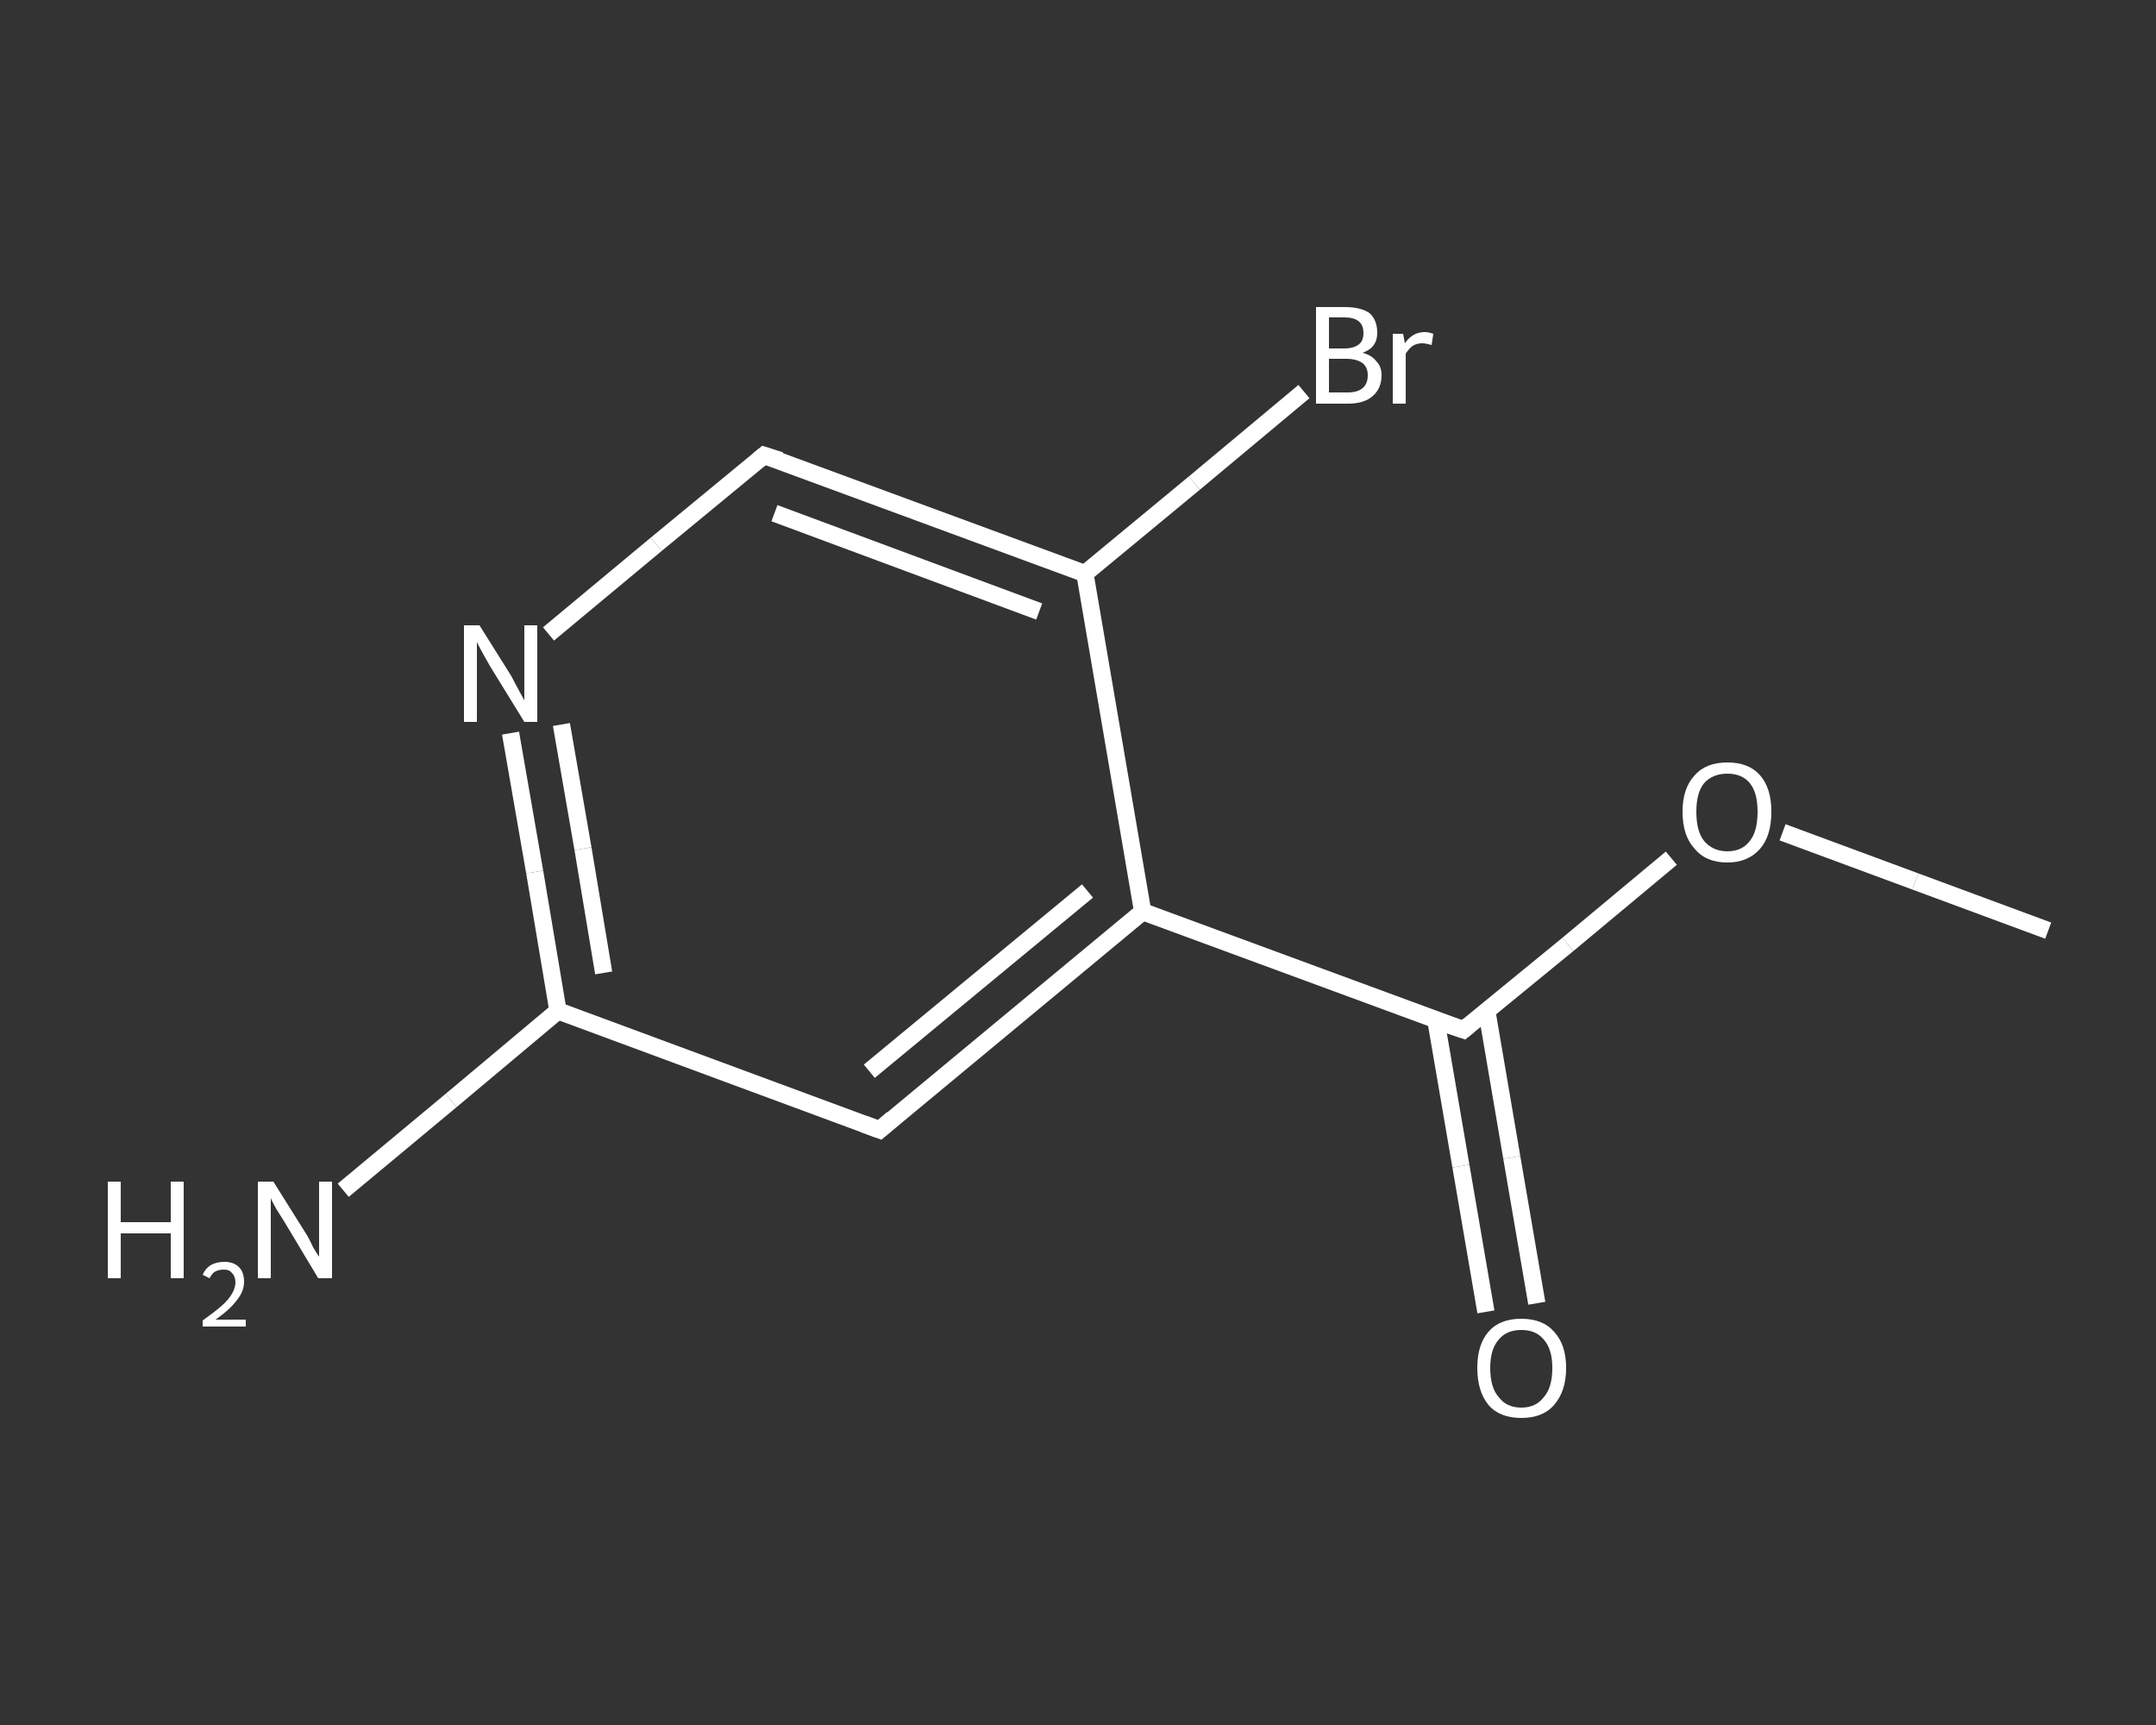 <?xml version='1.0' encoding='iso-8859-1'?>
<svg version='1.1' baseProfile='full'
              xmlns='http://www.w3.org/2000/svg'
                      xmlns:rdkit='http://www.rdkit.org/xml'
                      xmlns:xlink='http://www.w3.org/1999/xlink'
                  xml:space='preserve'
width='250px' height='200px' viewBox='0 0 250 200'>
<rect x="0" y="0" width="250" height="200" fill="#333333" stroke="none"/>
<!-- END OF HEADER -->
<rect style='opacity:1.0;fill:transparent;stroke:none' width='250.0' height='200.0' x='0.0' y='0.0'> </rect>
<path class='bond-0 atom-0 atom-1' d='M 237.5,107.9 L 222.1,102.2' style='fill:none;fill-rule:evenodd;stroke:#FFFFFF;stroke-width:2.0px;stroke-linecap:butt;stroke-linejoin:miter;stroke-opacity:1' />
<path class='bond-0 atom-0 atom-1' d='M 222.1,102.2 L 206.7,96.5' style='fill:none;fill-rule:evenodd;stroke:#FFFFFF;stroke-width:2.0px;stroke-linecap:butt;stroke-linejoin:miter;stroke-opacity:1' />
<path class='bond-1 atom-1 atom-2' d='M 193.8,99.5 L 181.8,109.5' style='fill:none;fill-rule:evenodd;stroke:#FFFFFF;stroke-width:2.0px;stroke-linecap:butt;stroke-linejoin:miter;stroke-opacity:1' />
<path class='bond-1 atom-1 atom-2' d='M 181.8,109.5 L 169.7,119.4' style='fill:none;fill-rule:evenodd;stroke:#FFFFFF;stroke-width:2.0px;stroke-linecap:butt;stroke-linejoin:miter;stroke-opacity:1' />
<path class='bond-2 atom-2 atom-3' d='M 166.5,118.3 L 169.4,135.2' style='fill:none;fill-rule:evenodd;stroke:#FFFFFF;stroke-width:2.0px;stroke-linecap:butt;stroke-linejoin:miter;stroke-opacity:1' />
<path class='bond-2 atom-2 atom-3' d='M 169.4,135.2 L 172.3,152.1' style='fill:none;fill-rule:evenodd;stroke:#FFFFFF;stroke-width:2.0px;stroke-linecap:butt;stroke-linejoin:miter;stroke-opacity:1' />
<path class='bond-2 atom-2 atom-3' d='M 172.4,117.2 L 175.3,134.2' style='fill:none;fill-rule:evenodd;stroke:#FFFFFF;stroke-width:2.0px;stroke-linecap:butt;stroke-linejoin:miter;stroke-opacity:1' />
<path class='bond-2 atom-2 atom-3' d='M 175.3,134.2 L 178.2,151.1' style='fill:none;fill-rule:evenodd;stroke:#FFFFFF;stroke-width:2.0px;stroke-linecap:butt;stroke-linejoin:miter;stroke-opacity:1' />
<path class='bond-3 atom-2 atom-4' d='M 169.7,119.4 L 132.5,105.7' style='fill:none;fill-rule:evenodd;stroke:#FFFFFF;stroke-width:2.0px;stroke-linecap:butt;stroke-linejoin:miter;stroke-opacity:1' />
<path class='bond-4 atom-4 atom-5' d='M 132.5,105.7 L 102.0,131.0' style='fill:none;fill-rule:evenodd;stroke:#FFFFFF;stroke-width:2.0px;stroke-linecap:butt;stroke-linejoin:miter;stroke-opacity:1' />
<path class='bond-4 atom-4 atom-5' d='M 126.1,103.3 L 100.8,124.2' style='fill:none;fill-rule:evenodd;stroke:#FFFFFF;stroke-width:2.0px;stroke-linecap:butt;stroke-linejoin:miter;stroke-opacity:1' />
<path class='bond-5 atom-5 atom-6' d='M 102.0,131.0 L 64.7,117.2' style='fill:none;fill-rule:evenodd;stroke:#FFFFFF;stroke-width:2.0px;stroke-linecap:butt;stroke-linejoin:miter;stroke-opacity:1' />
<path class='bond-6 atom-6 atom-7' d='M 64.7,117.2 L 52.3,127.6' style='fill:none;fill-rule:evenodd;stroke:#FFFFFF;stroke-width:2.0px;stroke-linecap:butt;stroke-linejoin:miter;stroke-opacity:1' />
<path class='bond-6 atom-6 atom-7' d='M 52.3,127.6 L 39.8,138.0' style='fill:none;fill-rule:evenodd;stroke:#FFFFFF;stroke-width:2.0px;stroke-linecap:butt;stroke-linejoin:miter;stroke-opacity:1' />
<path class='bond-7 atom-6 atom-8' d='M 64.7,117.2 L 62.0,101.1' style='fill:none;fill-rule:evenodd;stroke:#FFFFFF;stroke-width:2.0px;stroke-linecap:butt;stroke-linejoin:miter;stroke-opacity:1' />
<path class='bond-7 atom-6 atom-8' d='M 62.0,101.1 L 59.2,85.0' style='fill:none;fill-rule:evenodd;stroke:#FFFFFF;stroke-width:2.0px;stroke-linecap:butt;stroke-linejoin:miter;stroke-opacity:1' />
<path class='bond-7 atom-6 atom-8' d='M 70.0,112.8 L 67.6,98.4' style='fill:none;fill-rule:evenodd;stroke:#FFFFFF;stroke-width:2.0px;stroke-linecap:butt;stroke-linejoin:miter;stroke-opacity:1' />
<path class='bond-7 atom-6 atom-8' d='M 67.6,98.4 L 65.1,84.0' style='fill:none;fill-rule:evenodd;stroke:#FFFFFF;stroke-width:2.0px;stroke-linecap:butt;stroke-linejoin:miter;stroke-opacity:1' />
<path class='bond-8 atom-8 atom-9' d='M 63.6,73.5 L 76.1,63.1' style='fill:none;fill-rule:evenodd;stroke:#FFFFFF;stroke-width:2.0px;stroke-linecap:butt;stroke-linejoin:miter;stroke-opacity:1' />
<path class='bond-8 atom-8 atom-9' d='M 76.1,63.1 L 88.6,52.8' style='fill:none;fill-rule:evenodd;stroke:#FFFFFF;stroke-width:2.0px;stroke-linecap:butt;stroke-linejoin:miter;stroke-opacity:1' />
<path class='bond-9 atom-9 atom-10' d='M 88.6,52.8 L 125.8,66.5' style='fill:none;fill-rule:evenodd;stroke:#FFFFFF;stroke-width:2.0px;stroke-linecap:butt;stroke-linejoin:miter;stroke-opacity:1' />
<path class='bond-9 atom-9 atom-10' d='M 89.8,59.5 L 120.5,70.9' style='fill:none;fill-rule:evenodd;stroke:#FFFFFF;stroke-width:2.0px;stroke-linecap:butt;stroke-linejoin:miter;stroke-opacity:1' />
<path class='bond-10 atom-10 atom-11' d='M 125.8,66.5 L 138.5,56.0' style='fill:none;fill-rule:evenodd;stroke:#FFFFFF;stroke-width:2.0px;stroke-linecap:butt;stroke-linejoin:miter;stroke-opacity:1' />
<path class='bond-10 atom-10 atom-11' d='M 138.5,56.0 L 151.2,45.4' style='fill:none;fill-rule:evenodd;stroke:#FFFFFF;stroke-width:2.0px;stroke-linecap:butt;stroke-linejoin:miter;stroke-opacity:1' />
<path class='bond-11 atom-10 atom-4' d='M 125.8,66.5 L 132.5,105.7' style='fill:none;fill-rule:evenodd;stroke:#FFFFFF;stroke-width:2.0px;stroke-linecap:butt;stroke-linejoin:miter;stroke-opacity:1' />
<path d='M 170.3,118.9 L 169.7,119.4 L 167.9,118.8' style='fill:none;stroke:#FFFFFF;stroke-width:2.0px;stroke-linecap:butt;stroke-linejoin:miter;stroke-opacity:1;' />
<path d='M 103.5,129.7 L 102.0,131.0 L 100.1,130.3' style='fill:none;stroke:#FFFFFF;stroke-width:2.0px;stroke-linecap:butt;stroke-linejoin:miter;stroke-opacity:1;' />
<path d='M 88.0,53.3 L 88.6,52.8 L 90.5,53.4' style='fill:none;stroke:#FFFFFF;stroke-width:2.0px;stroke-linecap:butt;stroke-linejoin:miter;stroke-opacity:1;' />
<path class='atom-1' d='M 195.1 94.1
Q 195.1 91.4, 196.5 89.9
Q 197.8 88.4, 200.3 88.4
Q 202.8 88.4, 204.1 89.9
Q 205.4 91.4, 205.4 94.1
Q 205.4 96.9, 204.1 98.4
Q 202.7 100.0, 200.3 100.0
Q 197.8 100.0, 196.5 98.4
Q 195.1 96.9, 195.1 94.1
M 200.3 98.7
Q 202.0 98.7, 202.9 97.5
Q 203.8 96.4, 203.8 94.1
Q 203.8 91.9, 202.9 90.8
Q 202.0 89.7, 200.3 89.7
Q 198.6 89.7, 197.6 90.8
Q 196.7 91.9, 196.7 94.1
Q 196.7 96.4, 197.6 97.5
Q 198.6 98.7, 200.3 98.7
' fill='#FFFFFF'/>
<path class='atom-3' d='M 171.3 158.6
Q 171.3 155.9, 172.6 154.4
Q 173.9 152.9, 176.4 152.9
Q 178.9 152.9, 180.2 154.4
Q 181.6 155.9, 181.6 158.6
Q 181.6 161.3, 180.2 162.9
Q 178.9 164.4, 176.4 164.4
Q 173.9 164.4, 172.6 162.9
Q 171.3 161.3, 171.3 158.6
M 176.4 163.2
Q 178.1 163.2, 179.0 162.0
Q 180.0 160.9, 180.0 158.6
Q 180.0 156.4, 179.0 155.3
Q 178.1 154.2, 176.4 154.2
Q 174.7 154.2, 173.8 155.3
Q 172.8 156.4, 172.8 158.6
Q 172.8 160.9, 173.8 162.0
Q 174.7 163.2, 176.4 163.2
' fill='#FFFFFF'/>
<path class='atom-7' d='M 12.5 137.0
L 14.0 137.0
L 14.0 141.7
L 19.8 141.7
L 19.8 137.0
L 21.3 137.0
L 21.3 148.2
L 19.8 148.2
L 19.8 143.0
L 14.0 143.0
L 14.0 148.2
L 12.5 148.2
L 12.5 137.0
' fill='#FFFFFF'/>
<path class='atom-7' d='M 23.5 147.8
Q 23.8 147.1, 24.4 146.7
Q 25.1 146.3, 26.0 146.3
Q 27.1 146.3, 27.7 146.9
Q 28.3 147.5, 28.3 148.6
Q 28.3 149.7, 27.5 150.7
Q 26.7 151.8, 25.0 153.0
L 28.5 153.0
L 28.5 153.8
L 23.5 153.8
L 23.5 153.1
Q 24.9 152.1, 25.7 151.4
Q 26.5 150.7, 26.9 150.0
Q 27.3 149.3, 27.3 148.7
Q 27.3 148.0, 26.9 147.6
Q 26.6 147.2, 26.0 147.2
Q 25.4 147.2, 25.0 147.4
Q 24.6 147.6, 24.3 148.2
L 23.5 147.8
' fill='#FFFFFF'/>
<path class='atom-7' d='M 31.7 137.0
L 35.4 142.9
Q 35.8 143.5, 36.3 144.6
Q 36.9 145.6, 37.0 145.7
L 37.0 137.0
L 38.5 137.0
L 38.5 148.2
L 36.9 148.2
L 33.0 141.7
Q 32.5 140.9, 32.0 140.1
Q 31.5 139.2, 31.4 138.9
L 31.4 148.2
L 29.9 148.2
L 29.9 137.0
L 31.7 137.0
' fill='#FFFFFF'/>
<path class='atom-8' d='M 55.6 72.5
L 59.3 78.4
Q 59.6 79.0, 60.2 80.1
Q 60.8 81.2, 60.8 81.2
L 60.8 72.5
L 62.3 72.5
L 62.3 83.7
L 60.8 83.7
L 56.8 77.2
Q 56.4 76.5, 55.9 75.6
Q 55.4 74.7, 55.3 74.4
L 55.3 83.7
L 53.8 83.7
L 53.8 72.5
L 55.6 72.5
' fill='#FFFFFF'/>
<path class='atom-11' d='M 158.0 40.9
Q 159.1 41.2, 159.6 41.9
Q 160.2 42.5, 160.2 43.5
Q 160.2 45.0, 159.2 45.9
Q 158.2 46.8, 156.3 46.8
L 152.6 46.8
L 152.6 35.6
L 155.9 35.6
Q 157.8 35.6, 158.8 36.3
Q 159.7 37.1, 159.7 38.6
Q 159.7 40.3, 158.0 40.9
M 154.1 36.8
L 154.1 40.4
L 155.9 40.4
Q 157.0 40.4, 157.6 39.9
Q 158.1 39.5, 158.1 38.6
Q 158.1 36.8, 155.9 36.8
L 154.1 36.8
M 156.3 45.5
Q 157.4 45.5, 158.0 45.0
Q 158.6 44.5, 158.6 43.5
Q 158.6 42.6, 158.0 42.1
Q 157.3 41.6, 156.1 41.6
L 154.1 41.6
L 154.1 45.5
L 156.3 45.5
' fill='#FFFFFF'/>
<path class='atom-11' d='M 162.7 38.7
L 162.9 39.8
Q 163.8 38.5, 165.2 38.5
Q 165.6 38.5, 166.2 38.7
L 166.0 40.0
Q 165.3 39.8, 164.9 39.8
Q 164.3 39.8, 163.8 40.1
Q 163.4 40.4, 163.0 41.0
L 163.0 46.8
L 161.5 46.8
L 161.5 38.7
L 162.7 38.7
' fill='#FFFFFF'/>
</svg>
